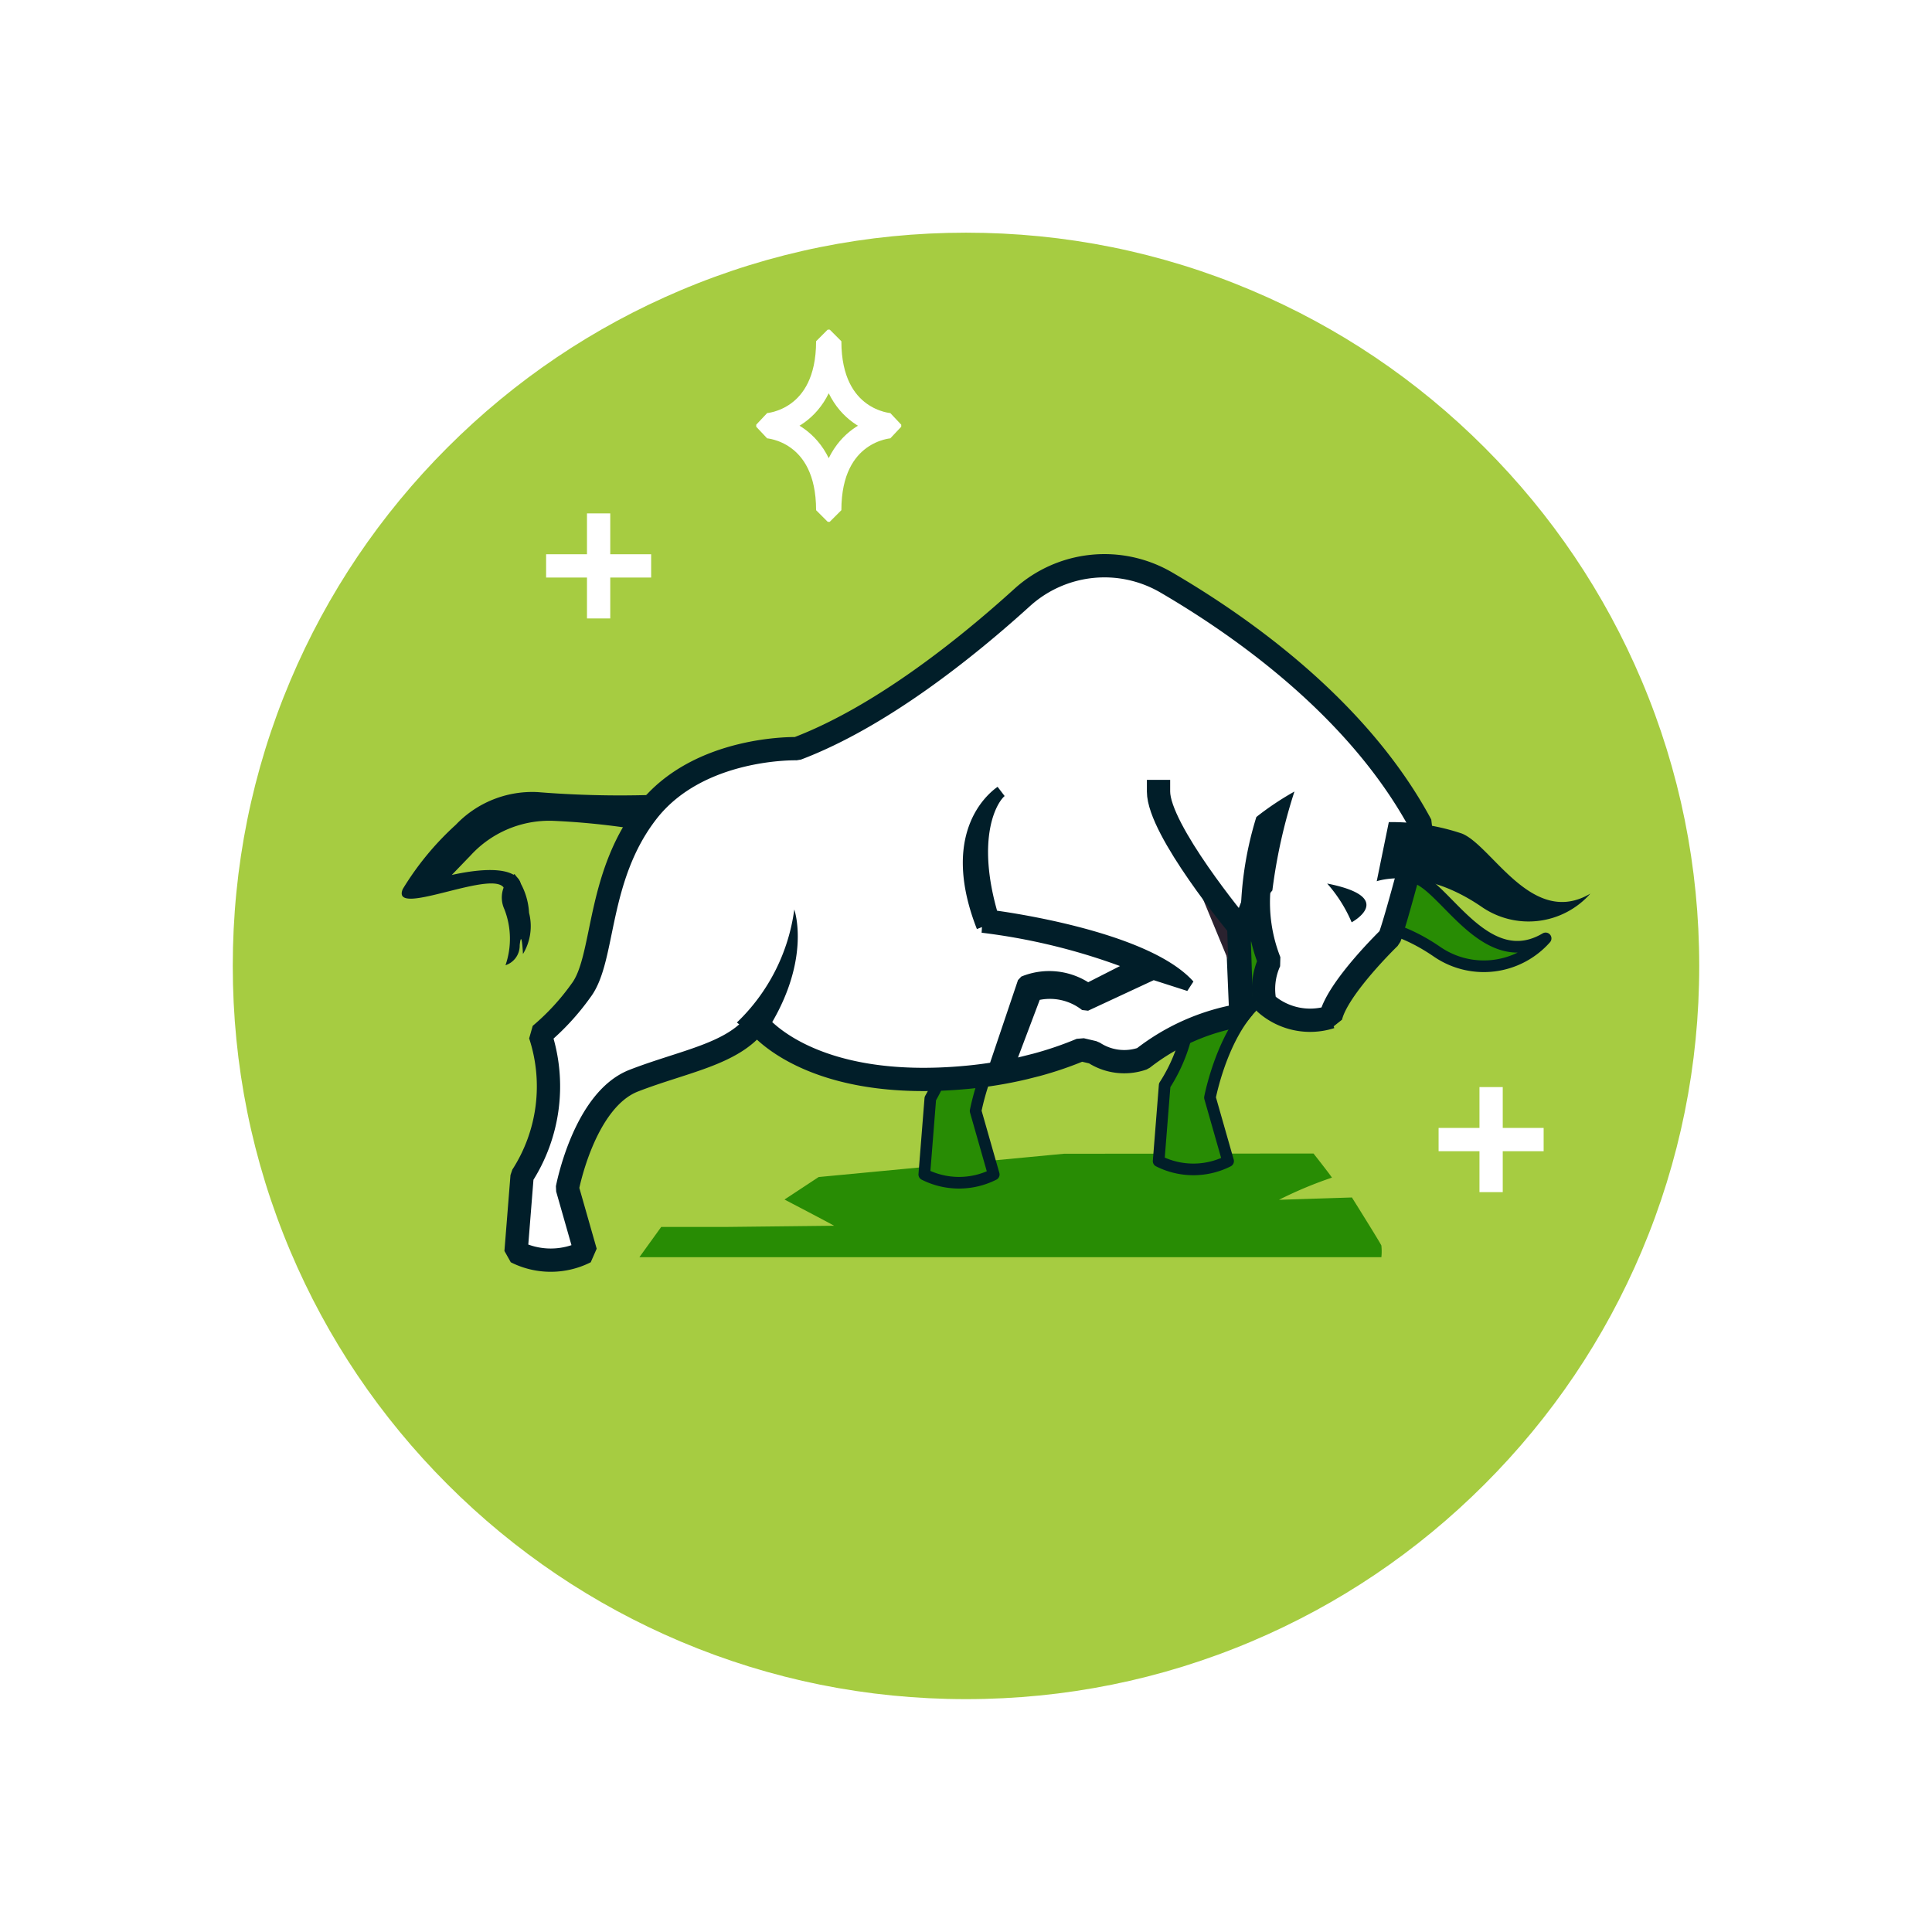 <svg xmlns="http://www.w3.org/2000/svg" width="83" height="83" viewBox="0 0 83 83">
    <defs>
        <filter id="Path_6806" width="83" height="83" x="0" y="0" filterUnits="userSpaceOnUse">
            <feOffset dy="3"/>
            <feGaussianBlur result="blur" stdDeviation="3"/>
            <feFlood flood-opacity=".078"/>
            <feComposite in2="blur" operator="in"/>
            <feComposite in="SourceGraphic"/>
        </filter>
        <style>
            .cls-2{fill:#2a222f;stroke:#fff;stroke-linecap:square;stroke-linejoin:bevel}.cls-5{fill:#288c04;stroke:#011e29;stroke-linecap:round;stroke-linejoin:round;stroke-width:.5px}.cls-6{fill:#011e29}
        </style>
    </defs>
    <g id="Group_7525" transform="translate(-452 -703.254)">
        <g filter="url(#Path_6806)" transform="matrix(1, 0, 0, 1, 452, 703.25)">
            <g id="Path_6806-2" fill="#a6cc41" stroke="none">
                <path d="M32.5 64.5c-4.32 0-8.51-.846-12.456-2.515-3.81-1.611-7.232-3.919-10.171-6.858-2.94-2.939-5.247-6.36-6.858-10.171C1.346 41.01.5 36.82.5 32.5s.846-8.51 2.515-12.456c1.611-3.81 3.919-7.232 6.858-10.171 2.939-2.94 6.36-5.247 10.171-6.858C23.99 1.346 28.18.5 32.5.5s8.51.846 12.456 2.515c3.81 1.611 7.232 3.919 10.171 6.858 2.94 2.939 5.247 6.36 6.858 10.171C63.654 23.99 64.5 28.18 64.5 32.5s-.846 8.51-2.515 12.456c-1.611 3.81-3.919 7.232-6.858 10.171-2.939 2.94-6.36 5.247-10.171 6.858C41.01 63.654 36.82 64.5 32.5 64.5z" transform="translate(9 6)"/>
                <path fill="#fff" d="M32.5 1c-4.253 0-8.378.833-12.26 2.475-3.752 1.587-7.12 3.858-10.014 6.751-2.893 2.893-5.164 6.262-6.751 10.013C1.833 24.122 1 28.247 1 32.5s.833 8.378 2.475 12.26c1.587 3.752 3.858 7.12 6.751 10.014 2.893 2.893 6.262 5.164 10.013 6.751C24.122 63.167 28.247 64 32.5 64s8.378-.833 12.26-2.475c3.752-1.587 7.12-3.858 10.014-6.751 2.893-2.893 5.164-6.262 6.751-10.013C63.167 40.878 64 36.753 64 32.5s-.833-8.378-2.475-12.26c-1.587-3.752-3.858-7.12-6.751-10.014-2.893-2.893-6.262-5.164-10.013-6.751C40.878 1.833 36.753 1 32.5 1m0-1C50.45 0 65 14.55 65 32.5S50.45 65 32.5 65 0 50.45 0 32.5 14.55 0 32.5 0z" transform="translate(9 6)"/>
            </g>
        </g>
        <g id="Group_6909" transform="translate(475.961 725.809)">
            <path id="Line_1" d="M0 0L0 3.513" class="cls-2" transform="translate(1.756)"/>
            <path id="Line_2" d="M3.513 0L0 0" class="cls-2" transform="translate(0 1.756)"/>
        </g>
        <path id="Path_6807" fill="none" stroke="#fff" stroke-linecap="square" stroke-linejoin="bevel" d="M68.607 49.021s2.572.156 2.572 3.585h.086c0-3.429 2.572-3.585 2.572-3.585v-.088s-2.572-.156-2.572-3.585h-.086c0 3.429-2.572 3.585-2.572 3.585z" transform="translate(416.381 672.566)"/>
        <g id="Group_6910" transform="translate(514.303 750.455)">
            <path id="Line_35" d="M0 0L0 3.513" class="cls-2" transform="translate(1.756)"/>
            <path id="Line_36" d="M3.513 0L0 0" class="cls-2" transform="translate(0 1.756)"/>
        </g>
        <path id="Path_11201" fill="#288c04" d="M166.164 122.309c-.1-.067-2.13-1.126-2.13-1.126l1.467-.967 10.535-1 8.969-.009h1.756s.883 1.12.783 1.037a17.452 17.452 0 0 0-2.267.95l3.133-.1s1.233 1.966 1.266 2.066a2.429 2.429 0 0 1 0 .5H157.8l.937-1.3h2.83z" transform="translate(321.669 633.604)"/>
        <g id="Group_7525-2" transform="translate(469.204 727.566)">
            <path id="Path_253" d="M236.233 86.96a9.439 9.439 0 0 1 3.146.493c1.3.531 3.016 4.058 5.514 2.579a3.544 3.544 0 0 1-4.671.569c-2.595-1.782-4.508-1.1-4.508-1.1" class="cls-5" transform="translate(-195.696 -74.03)"/>
            <path id="Path_254" d="M190.527 110.564a9.284 9.284 0 0 1-.422.834l-.259 3.261a3.31 3.31 0 0 0 2.984 0l-.779-2.73a10.749 10.749 0 0 1 .442-1.537c-.243.033-.491.064-.747.089-.424.041-.83.068-1.219.083z" class="cls-5" transform="translate(-167.342 -88.515)"/>
            <path id="Path_255" d="M226 92.044c-1.012 1.365-2.6 1.669-4.736 2.5s-2.854 4.626-2.854 4.626l.779 2.73a3.311 3.311 0 0 1-2.984 0l.259-3.261a7.1 7.1 0 0 0 .779-6.067 10.272 10.272 0 0 0 1.751-1.9" class="cls-5" transform="translate(-183.633 -76.329)"/>
            <path id="Path_256" d="M10.354 0a44.118 44.118 0 0 1-5.931 1.632A4.534 4.534 0 0 0 1.435 3.95 12.431 12.431 0 0 0 .006 7.232c-.174 1.416 3.709-2.123 4.228-1.163l.6-.4s-.246-1.065-2.971.4l.549-1.035a4.587 4.587 0 0 1 2.965-2.393 31.743 31.743 0 0 1 3.753-.667C11.638 1.721 10.354 0 10.354 0z" class="cls-6" transform="translate(2.087 6.929) rotate(16)"/>
            <path id="Path_257" d="M145.95 93.8a1.2 1.2 0 0 0-.437 1.509 3.487 3.487 0 0 1 .048 2.407.883.883 0 0 0 .61-.828v-.034c.086-.756.141.38.141.38a2.3 2.3 0 0 0 .261-1.771 2.943 2.943 0 0 0-.623-1.663z" class="cls-6" transform="translate(-141.049 -80.561)"/>
            <path id="Path_258" fill="#2a222f" stroke="#00b1cd" stroke-linecap="square" stroke-linejoin="bevel" stroke-width="0.5px" d="M165.762 74.661a17.8 17.8 0 0 1-2.407.4c-6.9.673-9.1-2.351-9.1-2.351-1.012 1.365-3.139 1.668-5.28 2.5s-2.854 4.627-2.854 4.627l.779 2.73a3.312 3.312 0 0 1-2.984 0l.26-3.261a7.1 7.1 0 0 0 .779-6.067 10.265 10.265 0 0 0 1.751-1.9c1.038-1.365.649-4.854 2.854-7.684s6.422-2.706 6.422-2.706c3.6-1.365 7.291-4.331 9.667-6.486a5.267 5.267 0 0 1 6.2-.656c3.381 1.973 8.3 5.49 10.945 10.421 0 0-1.034 4-1.352 4.837 0 0-2.235 2.161-2.527 3.412a2.891 2.891 0 0 1-2.822-.607 2.851 2.851 0 0 1 .194-1.782 6.922 6.922 0 0 1-.454-3.147l-.908 2.351.13 3.109a9.348 9.348 0 0 0-4.216 1.858 2.389 2.389 0 0 1-2.11-.259l-.534-.125a15.209 15.209 0 0 1-1.906.653z" transform="translate(-138.951 -53.097)"/>
            <path id="Path_259" fill="#fff" stroke="#011e29" stroke-linecap="square" stroke-linejoin="bevel" d="M165.762 74.661a17.8 17.8 0 0 1-2.407.4c-6.9.673-9.1-2.351-9.1-2.351-1.012 1.365-3.139 1.668-5.28 2.5s-2.854 4.627-2.854 4.627l.779 2.73a3.312 3.312 0 0 1-2.984 0l.26-3.261a7.1 7.1 0 0 0 .779-6.067 10.265 10.265 0 0 0 1.751-1.9c1.038-1.365.649-4.854 2.854-7.684s6.422-2.706 6.422-2.706c3.6-1.365 7.291-4.331 9.667-6.486a5.267 5.267 0 0 1 6.2-.656c3.381 1.973 8.3 5.49 10.945 10.421 0 0-1.034 4-1.352 4.837 0 0-2.235 2.161-2.527 3.412a2.891 2.891 0 0 1-2.822-.607 2.851 2.851 0 0 1 .194-1.782 6.922 6.922 0 0 1-.454-3.147l-.908 2.351.13 3.109a9.348 9.348 0 0 0-4.216 1.858 2.389 2.389 0 0 1-2.11-.259l-.534-.125a15.209 15.209 0 0 1-1.906.653z" transform="translate(-138.951 -53.097)"/>
            <path id="Path_260" d="M228.039 83.214a12.568 12.568 0 0 0-1.636 1.093 14.93 14.93 0 0 0-.668 4.808l1.356-1.654a23.071 23.071 0 0 1 .948-4.247z" class="cls-6" transform="translate(-189.633 -73.521)"/>
            <path id="Path_261" d="M241.27 81.922a9.446 9.446 0 0 1 3.146.493c1.3.531 3.016 4.058 5.514 2.578a3.544 3.544 0 0 1-4.671.569c-2.595-1.782-4.508-1.1-4.508-1.1" class="cls-6" transform="translate(-198.81 -70.915)"/>
            <path id="Path_262" d="M237.821 90.334A6.122 6.122 0 0 1 238.873 92s1.98-1.066-1.052-1.666z" class="cls-6" transform="translate(-198.009 -76.689)"/>
            <path id="Path_263" fill="#2a222f" stroke="#011e29" stroke-linecap="square" stroke-linejoin="bevel" d="M219.737 87.039l-.09-2.757s-3.447-4.146-3.447-5.8" transform="translate(-183.633 -68.79)"/>
            <path id="Path_264" d="M173.466 91.755A8.223 8.223 0 0 1 171 96.609a5.219 5.219 0 0 0 1.074.682c2.217-3.216 1.392-5.536 1.392-5.536z" class="cls-6" transform="translate(-156.547 -76.994)"/>
            <path id="Path_265" fill="#011e29" stroke="#011e29" stroke-linecap="square" stroke-linejoin="bevel" stroke-width="0.5px" d="M203.7 87.672l2.908-1.353 1.536.493c-1.944-2.174-8.444-2.983-8.444-2.983-.99-3.352-.07-4.989.361-5.345-.46.325-2.322 1.929-.8 5.816a26.694 26.694 0 0 1 6.532 1.647l-2 1.017a2.907 2.907 0 0 0-2.763-.3l-1.247 3.694c.211-.043.421-.086.623-.132l1.135-3.006a2.486 2.486 0 0 1 2.159.452z" transform="translate(-174.264 -68.79)"/>
        </g>
    </g>
</svg>
